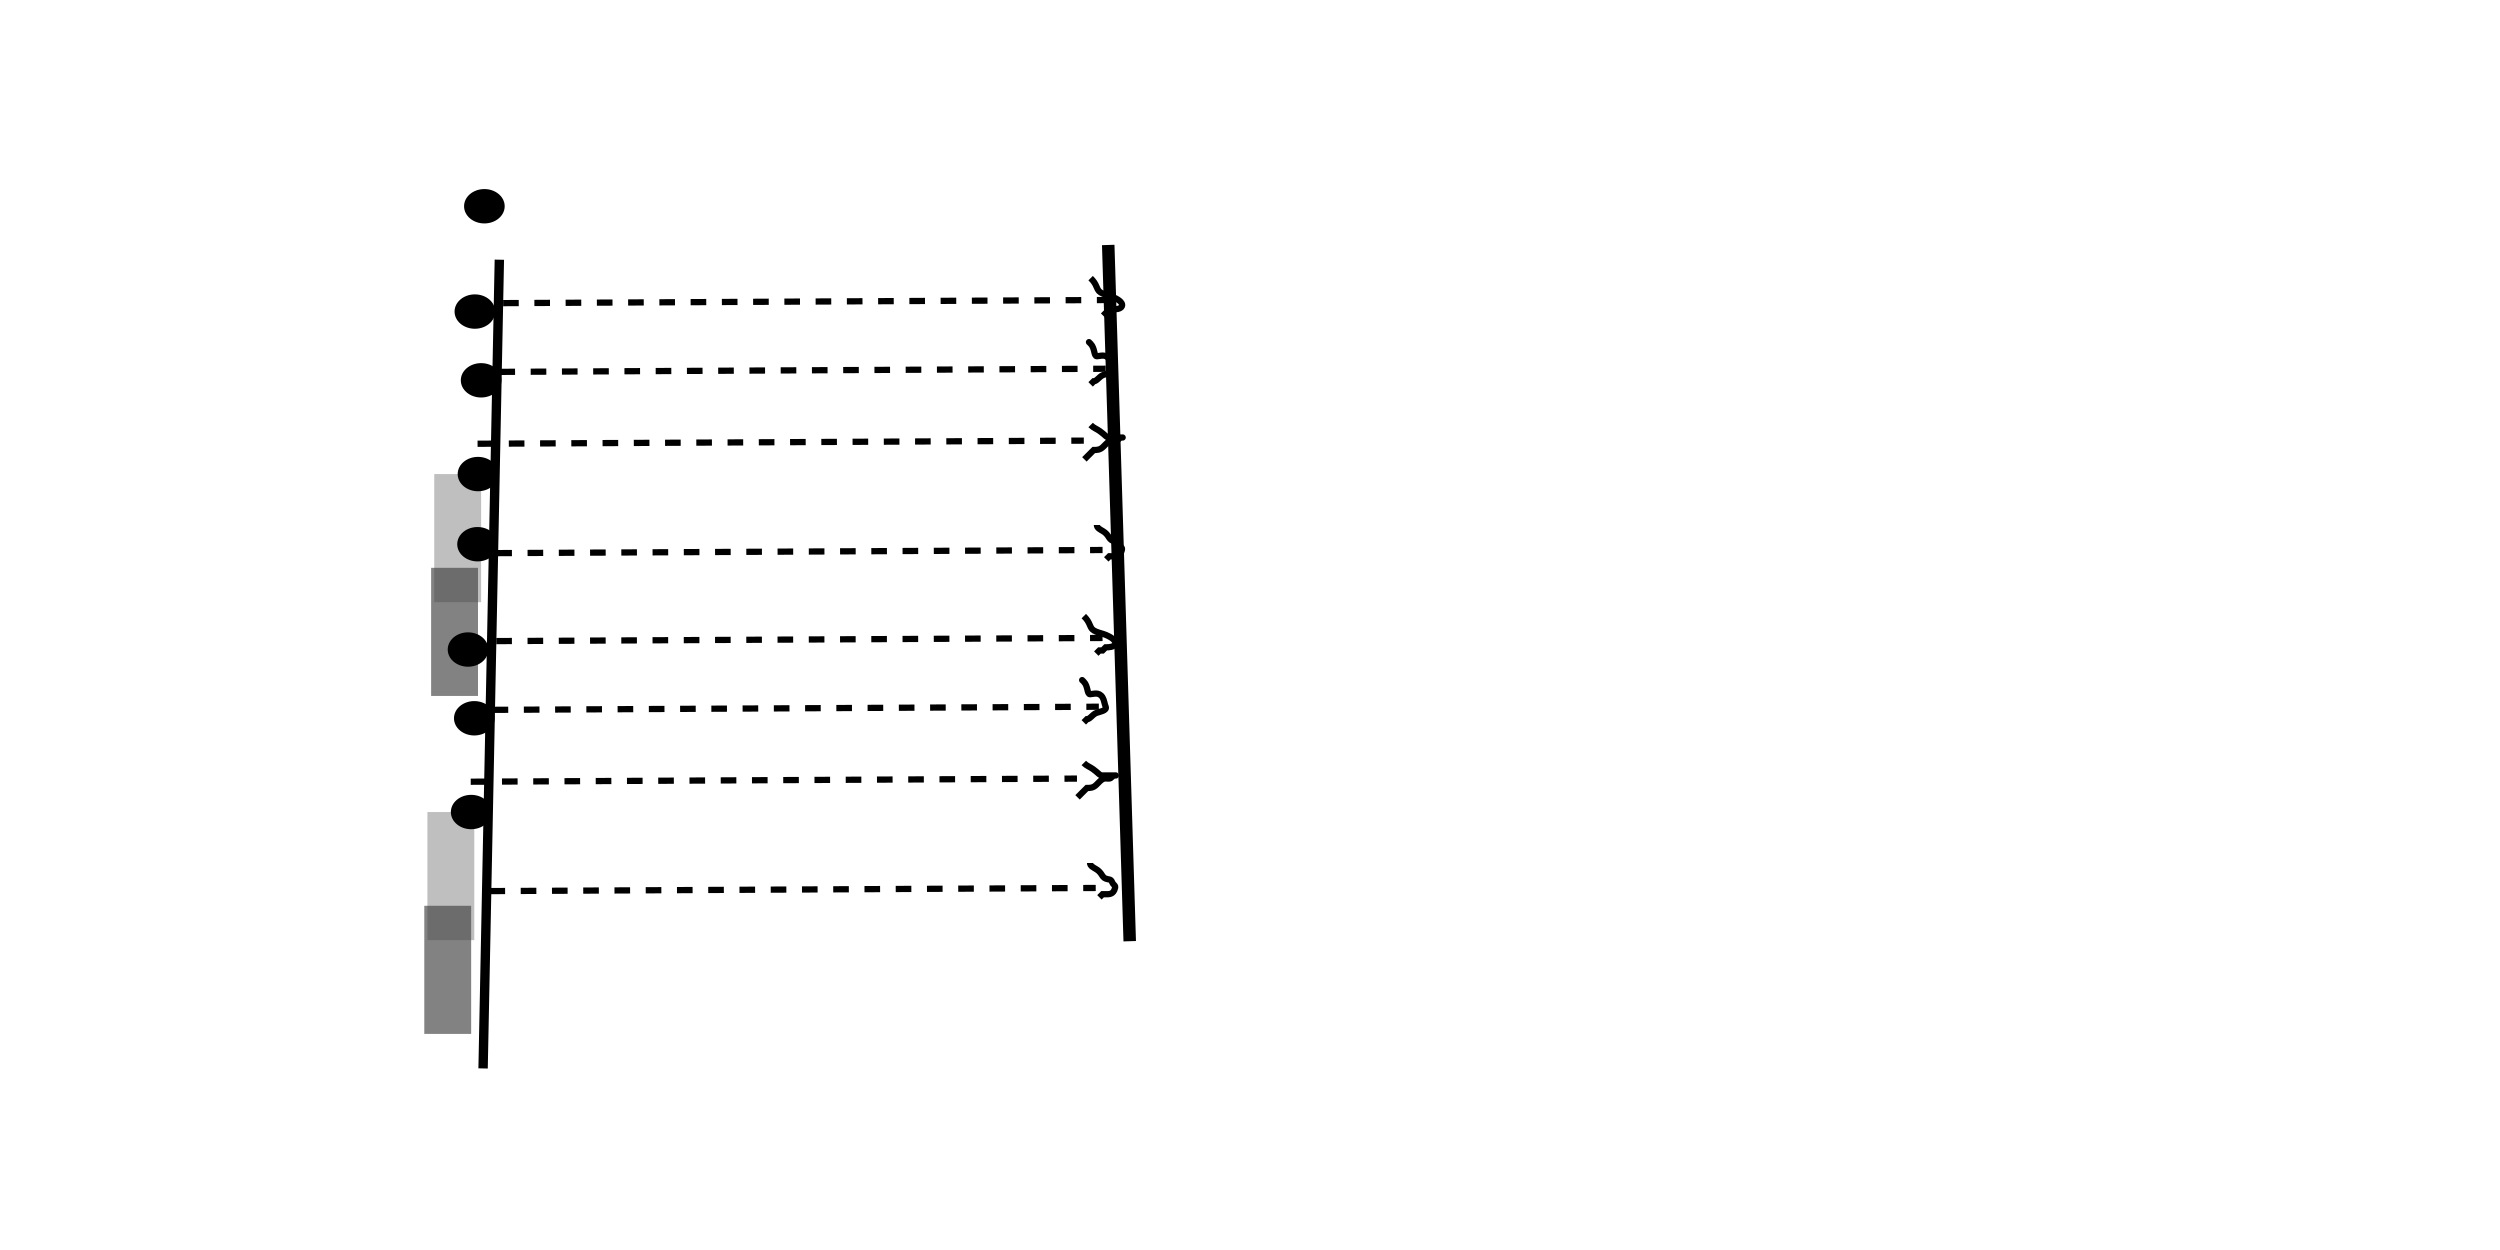 <?xml version="1.0"?><svg width="800" height="400" xmlns="http://www.w3.org/2000/svg">
 <title>circulo</title>
 <pattern height="476" width="194" y="0" x="0" patternTransform="matrix(0.968 0 0 1.214 10.129 -37.929)" patternUnits="userSpaceOnUse" viewBox="0 0 194 476" id="blobs">
  <rect height="476" width="194" y="0" x="0" fill="#fdbb02" id="svg_1"/>
  <g fill="#fed052" id="svg_2">
   <path d="m62.119,65.186a30.685,30.685 0 1 0 -61.371,0a30.685,30.685 0 1 0 61.371,0z" id="svg_3"/>
   <path d="m126.484,344.349a26.195,26.195 0 1 0 -52.39,0a26.195,26.195 0 1 0 52.39,0z" id="svg_4"/>
  </g>
  <g fill="#fece4a" id="svg_5">
   <path d="m100.289,206.639a25.447,25.447 0 1 0 -50.893,0a25.447,25.447 0 1 0 50.893,0z" id="svg_6"/>
   <path d="m194.563,178.938c-6.75,6.5 -16,10.5 -26.188,10.5c-21.062,0 -38.125,-17.125 -38.125,-38.188c0,-21.062 17.063,-38.187 38.125,-38.187c10.188,0 19.438,4 26.188,10.5" id="svg_7"/>0.772827
   <path d="m11.938,151.239c0,10.937 -4.562,20.75 -11.938,27.625l0,-55.188c7.375,6.875 11.938,16.688 11.938,27.563z" id="svg_8"/></g>
  <g fill="#ffcc33" id="svg_9">
   <path d="m50.893,277.74a16.465,16.465 0 1 0 -32.931,0a16.465,16.465 0 1 0 32.931,0z" id="svg_10"/>
   <path d="m48.648,383.268a20.208,20.207 0 1 0 -40.415,0a20.208,20.207 0 1 0 40.415,0z" id="svg_11"/>
   <path d="m101.038,435.658a26.195,26.195 0 1 0 -52.39,0a26.195,26.195 0 1 0 52.39,0z" id="svg_12"/>
   <path d="m143.366,476.051l-53.188,0c6.938,-6.5 16.313,-10.437 26.563,-10.437c10.312,0 19.687,3.937 26.625,10.437z" id="svg_13"/>
   <path d="m156.438,29.25c0,21.938 -17.75,39.688 -39.688,39.688c-21.875,0 -39.688,-17.75 -39.688,-39.688c0,-11.625 5,-22.062 13.062,-29.188l53.25,0c8.063,7.125 13.063,17.562 13.063,29.188z" id="svg_14"/>
  </g>
  <g fill="#fed052" id="svg_15">
   <path d="m193.843,419.941a35.925,35.925 0 1 0 -71.849,0a35.925,35.925 0 1 0 71.849,0z" id="svg_16"/>
   <path d="m33.625,272.489c0,19.875 -14.562,36.313 -33.625,39.063l0,-78.063c19.062,2.75 33.625,19.187 33.625,39z" id="svg_17"/>
   <path d="m194.563,311.563c-1.938,0.5 -3.938,0.625 -5.938,0.625c-21.937,0 -39.687,-17.75 -39.687,-39.688c0,-21.937 17.75,-39.687 39.687,-39.687c2,0 4,0.125 5.938,0.625" id="svg_18"/>
  </g>
 </pattern>
 <g>
  <title>Layer 1</title>
  <ellipse cy="134" cx="78" stroke-width="null" stroke-linejoin="null" stroke-linecap="null" stroke-dasharray="null" stroke="black" fill="#000000" id="svg_32"/>
  <ellipse cy="193" cx="154" stroke-width="0" stroke-linejoin="null" stroke-linecap="null" stroke-dasharray="null" stroke="black" fill="#000000" id="svg_38"/>
  <ellipse ry="5" rx="6" cy="66" cx="155" stroke-linejoin="null" stroke-linecap="null" stroke-dasharray="null" stroke="black" fill="#000000" id="svg_49"/>
  <line y2="97" x2="147" y1="77" x1="146" stroke-width="null" stroke-linejoin="null" stroke-linecap="null" stroke-dasharray="null" stroke="black" fill="none" id="svg_113"/>
  <line y2="63" x2="158" y1="77" x1="148" stroke-width="null" stroke-linejoin="null" stroke-linecap="null" stroke-dasharray="null" stroke="black" fill="none" id="svg_114"/>
  <ellipse ry="1" rx="7" cy="96" cx="147" stroke-width="null" stroke-linejoin="null" stroke-linecap="null" stroke-dasharray="null" stroke="black" fill="none" id="svg_20"/>
  <rect height="41" width="15" y="96" x="140" stroke-width="null" stroke-linejoin="null" stroke-linecap="null" stroke-dasharray="null" stroke="black" fill="none" id="svg_21"/>
  <line y2="84" x2="137" y1="78" x1="147" stroke-width="null" stroke-linejoin="null" stroke-linecap="null" stroke-dasharray="null" stroke="black" fill="none" id="svg_23"/>
  <line y2="100" x2="149" y1="85" x1="139" stroke-width="null" stroke-linejoin="null" stroke-linecap="null" stroke-dasharray="null" stroke="black" fill="none" id="svg_24"/>
  <line y2="87" x2="157" y1="80" x1="148" stroke-width="null" stroke-linejoin="null" stroke-linecap="null" stroke-dasharray="null" stroke="black" fill="none" id="svg_25"/>
  <line y2="97" x2="150" y1="84" x1="158" stroke-width="null" stroke-linejoin="null" stroke-linecap="null" stroke-dasharray="null" stroke="black" fill="none" id="svg_26"/>
  <ellipse ry="5" rx="6" cy="99.701" cx="151.959" stroke-linejoin="null" stroke-linecap="null" stroke-dasharray="null" stroke="black" fill="#000000" id="svg_28"/>
  <line y2="130.701" x2="143.959" y1="110.701" x1="142.959" stroke-width="null" stroke-linejoin="null" stroke-linecap="null" stroke-dasharray="null" stroke="black" fill="none" id="svg_29"/>
  <line y2="96.701" x2="154.959" y1="110.701" x1="144.959" stroke-width="null" stroke-linejoin="null" stroke-linecap="null" stroke-dasharray="null" stroke="black" fill="none" id="svg_30"/>
  <ellipse ry="1" rx="7" cy="129.701" cx="143.959" stroke-width="null" stroke-linejoin="null" stroke-linecap="null" stroke-dasharray="null" stroke="black" fill="none" id="svg_34"/>
  <rect height="41" width="15" y="129.701" x="136.959" stroke-width="null" stroke-linejoin="null" stroke-linecap="null" stroke-dasharray="null" stroke="black" fill="none" id="svg_35"/>
  <line y2="117.701" x2="133.959" y1="111.701" x1="143.959" stroke-width="null" stroke-linejoin="null" stroke-linecap="null" stroke-dasharray="null" stroke="black" fill="none" id="svg_36"/>
  <line y2="133.701" x2="145.959" y1="118.701" x1="135.959" stroke-width="null" stroke-linejoin="null" stroke-linecap="null" stroke-dasharray="null" stroke="black" fill="none" id="svg_37"/>
  <line y2="120.701" x2="153.959" y1="113.701" x1="144.959" stroke-width="null" stroke-linejoin="null" stroke-linecap="null" stroke-dasharray="null" stroke="black" fill="none" id="svg_39"/>
  <line y2="130.701" x2="146.959" y1="117.701" x1="154.959" stroke-width="null" stroke-linejoin="null" stroke-linecap="null" stroke-dasharray="null" stroke="black" fill="none" id="svg_40"/>
  <ellipse ry="5" rx="6" cy="121.701" cx="153.959" stroke-linejoin="null" stroke-linecap="null" stroke-dasharray="null" stroke="black" fill="#000000" id="svg_41"/>
  <line y2="152.701" x2="145.959" y1="132.701" x1="144.959" stroke-width="null" stroke-linejoin="null" stroke-linecap="null" stroke-dasharray="null" stroke="black" fill="none" id="svg_42"/>
  <line y2="118.701" x2="156.959" y1="132.701" x1="146.959" stroke-width="null" stroke-linejoin="null" stroke-linecap="null" stroke-dasharray="null" stroke="black" fill="none" id="svg_43"/>
  <ellipse ry="1" rx="7" cy="151.701" cx="145.959" stroke-width="null" stroke-linejoin="null" stroke-linecap="null" stroke-dasharray="null" stroke="black" fill="none" id="svg_46"/>
  <rect height="41" width="15" y="151.701" x="138.959" stroke-width="null" stroke-linejoin="null" stroke-linecap="null" stroke-dasharray="null" stroke="black" fill="#bfbfbf" id="svg_47"/>
  <line y2="139.701" x2="135.959" y1="133.701" x1="145.959" stroke-width="null" stroke-linejoin="null" stroke-linecap="null" stroke-dasharray="null" stroke="black" fill="none" id="svg_48"/>
  <line y2="155.701" x2="147.959" y1="140.701" x1="137.959" stroke-width="null" stroke-linejoin="null" stroke-linecap="null" stroke-dasharray="null" stroke="black" fill="none" id="svg_50"/>
  <line y2="142.701" x2="155.959" y1="135.701" x1="146.959" stroke-width="null" stroke-linejoin="null" stroke-linecap="null" stroke-dasharray="null" stroke="black" fill="none" id="svg_51"/>
  <line y2="152.701" x2="148.959" y1="139.701" x1="156.959" stroke-width="null" stroke-linejoin="null" stroke-linecap="null" stroke-dasharray="null" stroke="black" fill="none" id="svg_52"/>
  <ellipse ry="5" rx="6" cy="151.701" cx="152.959" stroke-linejoin="null" stroke-linecap="null" stroke-dasharray="null" stroke="black" fill="#000000" id="svg_53"/>
  <line y2="182.701" x2="144.959" y1="162.701" x1="143.959" stroke-width="null" stroke-linejoin="null" stroke-linecap="null" stroke-dasharray="null" stroke="black" fill="none" id="svg_54"/>
  <line y2="148.701" x2="155.959" y1="162.701" x1="145.959" stroke-width="null" stroke-linejoin="null" stroke-linecap="null" stroke-dasharray="null" stroke="black" fill="none" id="svg_55"/>
  <ellipse ry="1" rx="7" cy="181.701" cx="144.959" stroke-width="null" stroke-linejoin="null" stroke-linecap="null" stroke-dasharray="null" stroke="black" fill="none" id="svg_58"/>
  <rect height="41" width="15" y="181.701" x="137.959" stroke-width="null" stroke-linejoin="null" stroke-linecap="null" stroke-dasharray="null" stroke="black" fill="#3f3f3f" opacity="0.65" id="svg_59"/>
  <line y2="169.701" x2="134.959" y1="163.701" x1="144.959" stroke-width="null" stroke-linejoin="null" stroke-linecap="null" stroke-dasharray="null" stroke="black" fill="none" id="svg_60"/>
  <line y2="185.701" x2="146.959" y1="170.701" x1="136.959" stroke-width="null" stroke-linejoin="null" stroke-linecap="null" stroke-dasharray="null" stroke="black" fill="none" id="svg_61"/>
  <line y2="172.701" x2="154.959" y1="165.701" x1="145.959" stroke-width="null" stroke-linejoin="null" stroke-linecap="null" stroke-dasharray="null" stroke="black" fill="none" id="svg_62"/>
  <line y2="182.701" x2="147.959" y1="169.701" x1="155.959" stroke-width="null" stroke-linejoin="null" stroke-linecap="null" stroke-dasharray="null" stroke="black" fill="none" id="svg_63"/>
  <line y2="341.925" x2="158.373" y1="83.089" x1="156.007" transform="rotate(1.676 157.378 212.504)" stroke-width="3" stroke-linejoin="null" stroke-linecap="null" stroke-dasharray="null" stroke="black" fill="none" id="svg_64"/>
  <line y2="301.913" x2="360.906" y1="79.101" x1="354.474" transform="rotate(-0.115)" stroke-width="4" stroke-linejoin="null" stroke-linecap="null" stroke-dasharray="null" stroke="black" fill="none" id="svg_66"/>
  <line y2="96" x2="355" y1="97" x1="161" stroke-width="2" stroke-linejoin="null" stroke-linecap="null" stroke-dasharray="5,5" stroke="black" fill="none" id="svg_67"/>
  <path d="m349,89c1,1 1.459,1.693 2,3c0.383,0.924 0.693,1.459 2,2c0.924,0.383 2.076,0.617 3,1c1.307,0.541 3.541,1.693 3,3c-0.383,0.924 -2,1 -3,1l-1,1l-1,0l-1,1" stroke-width="2" stroke-linejoin="null" stroke-linecap="null" stroke-dasharray="null" stroke="black" fill="none" id="svg_71"/>
  <path d="m349,110c-1,-1 -0.707,-0.707 0,0c1.414,1.414 1,4 2,4c1,0 2.824,-0.902 4,1c0.526,0.851 0.617,2.076 1,3c0.541,1.307 -2.076,1.617 -3,2c-1.307,0.541 -2,2 -3,2l-1,1" stroke-width="2" stroke-linejoin="null" stroke-linecap="null" stroke-dasharray="null" stroke="black" fill="none" id="svg_72"/>
  <path d="m349,136c1,1 1.853,1.173 3,2c1.814,1.307 2,2 3,2c1,0 2,0 3,0c1,0 2,0 1,0c-1,0 -1,1 -2,1c-1,0 -1.586,-0.414 -3,1c-0.707,0.707 -1,1 -1,1c-1,1 -2,1 -3,1l-1,1l-1,1l-1,1" stroke-width="2" stroke-linejoin="null" stroke-linecap="null" stroke-dasharray="null" stroke="black" fill="none" id="svg_73"/>
  <path d="m351,168c0,1 1.149,1.474 2,2c1.902,1.176 1.693,2.459 3,3c0.924,0.383 1.617,0.076 2,1c0.541,1.307 1.23,1.027 1,2c-0.514,2.176 -2,2 -3,2l-1,0l-1,1" stroke-width="2" stroke-linejoin="null" stroke-linecap="null" stroke-dasharray="null" stroke="black" fill="none" id="svg_74"/>
  <line y2="176" x2="352.82" y1="177" x1="158.82" stroke-width="2" stroke-linejoin="null" stroke-linecap="null" stroke-dasharray="5,5" stroke="black" fill="none" id="svg_77"/>
  <line y2="118" x2="353.82" y1="119" x1="159.82" stroke-width="2" stroke-linejoin="null" stroke-linecap="null" stroke-dasharray="5,5" stroke="black" fill="none" id="svg_78"/>
  <line y2="141" x2="346.82" y1="142" x1="152.82" stroke-width="2" stroke-linejoin="null" stroke-linecap="null" stroke-dasharray="5,5" stroke="black" fill="none" id="svg_79"/>
  <ellipse ry="5" rx="6" cy="174.15" cx="152.813" stroke-linejoin="null" stroke-linecap="null" stroke-dasharray="null" stroke="black" fill="#000000" id="svg_19"/>
  <line y2="205.15" x2="144.813" y1="185.15" x1="143.813" stroke-width="null" stroke-linejoin="null" stroke-linecap="null" stroke-dasharray="null" stroke="black" fill="none" id="svg_22"/>
  <line y2="171.15" x2="155.813" y1="185.15" x1="145.813" stroke-width="null" stroke-linejoin="null" stroke-linecap="null" stroke-dasharray="null" stroke="black" fill="none" id="svg_27"/>
  <ellipse ry="1" rx="7" cy="204.15" cx="144.813" stroke-width="null" stroke-linejoin="null" stroke-linecap="null" stroke-dasharray="null" stroke="black" fill="none" id="svg_31"/>
  <rect height="41" width="15" y="204.15" x="137.813" stroke-width="null" stroke-linejoin="null" stroke-linecap="null" stroke-dasharray="null" stroke="black" fill="none" id="svg_33"/>
  <line y2="192.15" x2="134.813" y1="186.15" x1="144.813" stroke-width="null" stroke-linejoin="null" stroke-linecap="null" stroke-dasharray="null" stroke="black" fill="none" id="svg_44"/>
  <line y2="208.15" x2="146.813" y1="193.15" x1="136.813" stroke-width="null" stroke-linejoin="null" stroke-linecap="null" stroke-dasharray="null" stroke="black" fill="none" id="svg_45"/>
  <line y2="195.15" x2="154.813" y1="188.15" x1="145.813" stroke-width="null" stroke-linejoin="null" stroke-linecap="null" stroke-dasharray="null" stroke="black" fill="none" id="svg_56"/>
  <line y2="205.15" x2="147.813" y1="192.15" x1="155.813" stroke-width="null" stroke-linejoin="null" stroke-linecap="null" stroke-dasharray="null" stroke="black" fill="none" id="svg_57"/>
  <ellipse ry="5" rx="6" cy="207.85" cx="149.772" stroke-linejoin="null" stroke-linecap="null" stroke-dasharray="null" stroke="black" fill="#000000" id="svg_65"/>
  <line y2="238.85" x2="141.772" y1="218.85" x1="140.772" stroke-width="null" stroke-linejoin="null" stroke-linecap="null" stroke-dasharray="null" stroke="black" fill="none" id="svg_68"/>
  <line y2="204.85" x2="152.772" y1="218.85" x1="142.772" stroke-width="null" stroke-linejoin="null" stroke-linecap="null" stroke-dasharray="null" stroke="black" fill="none" id="svg_69"/>
  <ellipse ry="1" rx="7" cy="237.85" cx="141.772" stroke-width="null" stroke-linejoin="null" stroke-linecap="null" stroke-dasharray="null" stroke="black" fill="none" id="svg_70"/>
  <rect height="41" width="15" y="237.85" x="134.772" stroke-width="null" stroke-linejoin="null" stroke-linecap="null" stroke-dasharray="null" stroke="black" fill="none" id="svg_75"/>
  <line y2="225.85" x2="131.772" y1="219.85" x1="141.772" stroke-width="null" stroke-linejoin="null" stroke-linecap="null" stroke-dasharray="null" stroke="black" fill="none" id="svg_76"/>
  <line y2="241.85" x2="143.772" y1="226.85" x1="133.772" stroke-width="null" stroke-linejoin="null" stroke-linecap="null" stroke-dasharray="null" stroke="black" fill="none" id="svg_80"/>
  <line y2="228.85" x2="151.772" y1="221.85" x1="142.772" stroke-width="null" stroke-linejoin="null" stroke-linecap="null" stroke-dasharray="null" stroke="black" fill="none" id="svg_81"/>
  <line y2="238.85" x2="144.772" y1="225.85" x1="152.772" stroke-width="null" stroke-linejoin="null" stroke-linecap="null" stroke-dasharray="null" stroke="black" fill="none" id="svg_82"/>
  <ellipse ry="5" rx="6" cy="229.85" cx="151.772" stroke-linejoin="null" stroke-linecap="null" stroke-dasharray="null" stroke="black" fill="#000000" id="svg_83"/>
  <line y2="260.85" x2="143.772" y1="240.85" x1="142.772" stroke-width="null" stroke-linejoin="null" stroke-linecap="null" stroke-dasharray="null" stroke="black" fill="none" id="svg_84"/>
  <line y2="226.85" x2="154.772" y1="240.85" x1="144.772" stroke-width="null" stroke-linejoin="null" stroke-linecap="null" stroke-dasharray="null" stroke="black" fill="none" id="svg_85"/>
  <ellipse ry="1" rx="7" cy="259.85" cx="143.772" stroke-width="null" stroke-linejoin="null" stroke-linecap="null" stroke-dasharray="null" stroke="black" fill="none" id="svg_86"/>
  <rect height="41" width="15" y="259.85" x="136.772" stroke-width="null" stroke-linejoin="null" stroke-linecap="null" stroke-dasharray="null" stroke="black" fill="#bfbfbf" id="svg_87"/>
  <line y2="247.85" x2="133.772" y1="241.85" x1="143.772" stroke-width="null" stroke-linejoin="null" stroke-linecap="null" stroke-dasharray="null" stroke="black" fill="none" id="svg_88"/>
  <line y2="263.85" x2="145.772" y1="248.85" x1="135.772" stroke-width="null" stroke-linejoin="null" stroke-linecap="null" stroke-dasharray="null" stroke="black" fill="none" id="svg_89"/>
  <line y2="250.85" x2="153.772" y1="243.85" x1="144.772" stroke-width="null" stroke-linejoin="null" stroke-linecap="null" stroke-dasharray="null" stroke="black" fill="none" id="svg_90"/>
  <line y2="260.85" x2="146.772" y1="247.85" x1="154.772" stroke-width="null" stroke-linejoin="null" stroke-linecap="null" stroke-dasharray="null" stroke="black" fill="none" id="svg_91"/>
  <ellipse ry="5" rx="6" cy="259.85" cx="150.772" stroke-linejoin="null" stroke-linecap="null" stroke-dasharray="null" stroke="black" fill="#000000" id="svg_92"/>
  <line y2="290.85" x2="142.772" y1="270.85" x1="141.772" stroke-width="null" stroke-linejoin="null" stroke-linecap="null" stroke-dasharray="null" stroke="black" fill="none" id="svg_93"/>
  <line y2="256.85" x2="153.772" y1="270.85" x1="143.772" stroke-width="null" stroke-linejoin="null" stroke-linecap="null" stroke-dasharray="null" stroke="black" fill="none" id="svg_94"/>
  <ellipse ry="1" rx="7" cy="289.85" cx="142.772" stroke-width="null" stroke-linejoin="null" stroke-linecap="null" stroke-dasharray="null" stroke="black" fill="none" id="svg_95"/>
  <rect height="41" width="15" y="289.85" x="135.772" stroke-width="null" stroke-linejoin="null" stroke-linecap="null" stroke-dasharray="null" stroke="black" fill="#3f3f3f" opacity="0.65" id="svg_96"/>
  <line y2="277.85" x2="132.772" y1="271.85" x1="142.772" stroke-width="null" stroke-linejoin="null" stroke-linecap="null" stroke-dasharray="null" stroke="black" fill="none" id="svg_97"/>
  <line y2="293.85" x2="144.772" y1="278.85" x1="134.772" stroke-width="null" stroke-linejoin="null" stroke-linecap="null" stroke-dasharray="null" stroke="black" fill="none" id="svg_98"/>
  <line y2="280.85" x2="152.772" y1="273.85" x1="143.772" stroke-width="null" stroke-linejoin="null" stroke-linecap="null" stroke-dasharray="null" stroke="black" fill="none" id="svg_99"/>
  <line y2="290.85" x2="145.772" y1="277.85" x1="153.772" stroke-width="null" stroke-linejoin="null" stroke-linecap="null" stroke-dasharray="null" stroke="black" fill="none" id="svg_100"/>
  <line y2="204.15" x2="352.813" y1="205.15" x1="158.813" stroke-width="2" stroke-linejoin="null" stroke-linecap="null" stroke-dasharray="5,5" stroke="black" fill="none" id="svg_101"/>
  <path d="m346.813,197.15c1,1 1.459,1.693 2,3c0.383,0.924 0.693,1.459 2,2c0.924,0.383 2.076,0.617 3,1c1.307,0.541 3.541,1.693 3,3c-0.383,0.924 -2,1 -3,1l-1,1l-1,0l-1,1" stroke-width="2" stroke-linejoin="null" stroke-linecap="null" stroke-dasharray="null" stroke="black" fill="none" id="svg_102"/>
  <path d="m346.813,218.15c-1,-1 -0.707,-0.707 0,0c1.414,1.414 1,4 2,4c1,0 2.824,-0.902 4,1c0.526,0.851 0.617,2.076 1,3c0.541,1.307 -2.076,1.617 -3,2c-1.307,0.541 -2,2 -3,2l-1,1" stroke-width="2" stroke-linejoin="null" stroke-linecap="null" stroke-dasharray="null" stroke="black" fill="none" id="svg_103"/>
  <path d="m346.813,244.15c1,1 1.853,1.173 3,2c1.814,1.307 2,2 3,2c1,0 2,0 3,0c1,0 2,0 1,0c-1,0 -1,1 -2,1c-1,0 -1.586,-0.414 -3,1c-0.707,0.707 -1,1 -1,1c-1,1 -2,1 -3,1l-1,1l-1,1l-1,1" stroke-width="2" stroke-linejoin="null" stroke-linecap="null" stroke-dasharray="null" stroke="black" fill="none" id="svg_104"/>
  <path d="m348.813,276.15c0,1 1.149,1.474 2,2c1.902,1.176 1.693,2.459 3,3c0.924,0.383 1.617,0.076 2,1c0.541,1.307 1.23,1.027 1,2c-0.514,2.176 -2,2 -3,2l-1,0l-1,1" stroke-width="2" stroke-linejoin="null" stroke-linecap="null" stroke-dasharray="null" stroke="black" fill="none" id="svg_105"/>
  <line y2="284.15" x2="350.633" y1="285.15" x1="156.633" stroke-width="2" stroke-linejoin="null" stroke-linecap="null" stroke-dasharray="5,5" stroke="black" fill="none" id="svg_106"/>
  <line y2="226.15" x2="351.633" y1="227.15" x1="157.633" stroke-width="2" stroke-linejoin="null" stroke-linecap="null" stroke-dasharray="5,5" stroke="black" fill="none" id="svg_107"/>
  <line y2="249.15" x2="344.633" y1="250.15" x1="150.633" stroke-width="2" stroke-linejoin="null" stroke-linecap="null" stroke-dasharray="5,5" stroke="black" fill="none" id="svg_108"/>
 </g>
</svg>